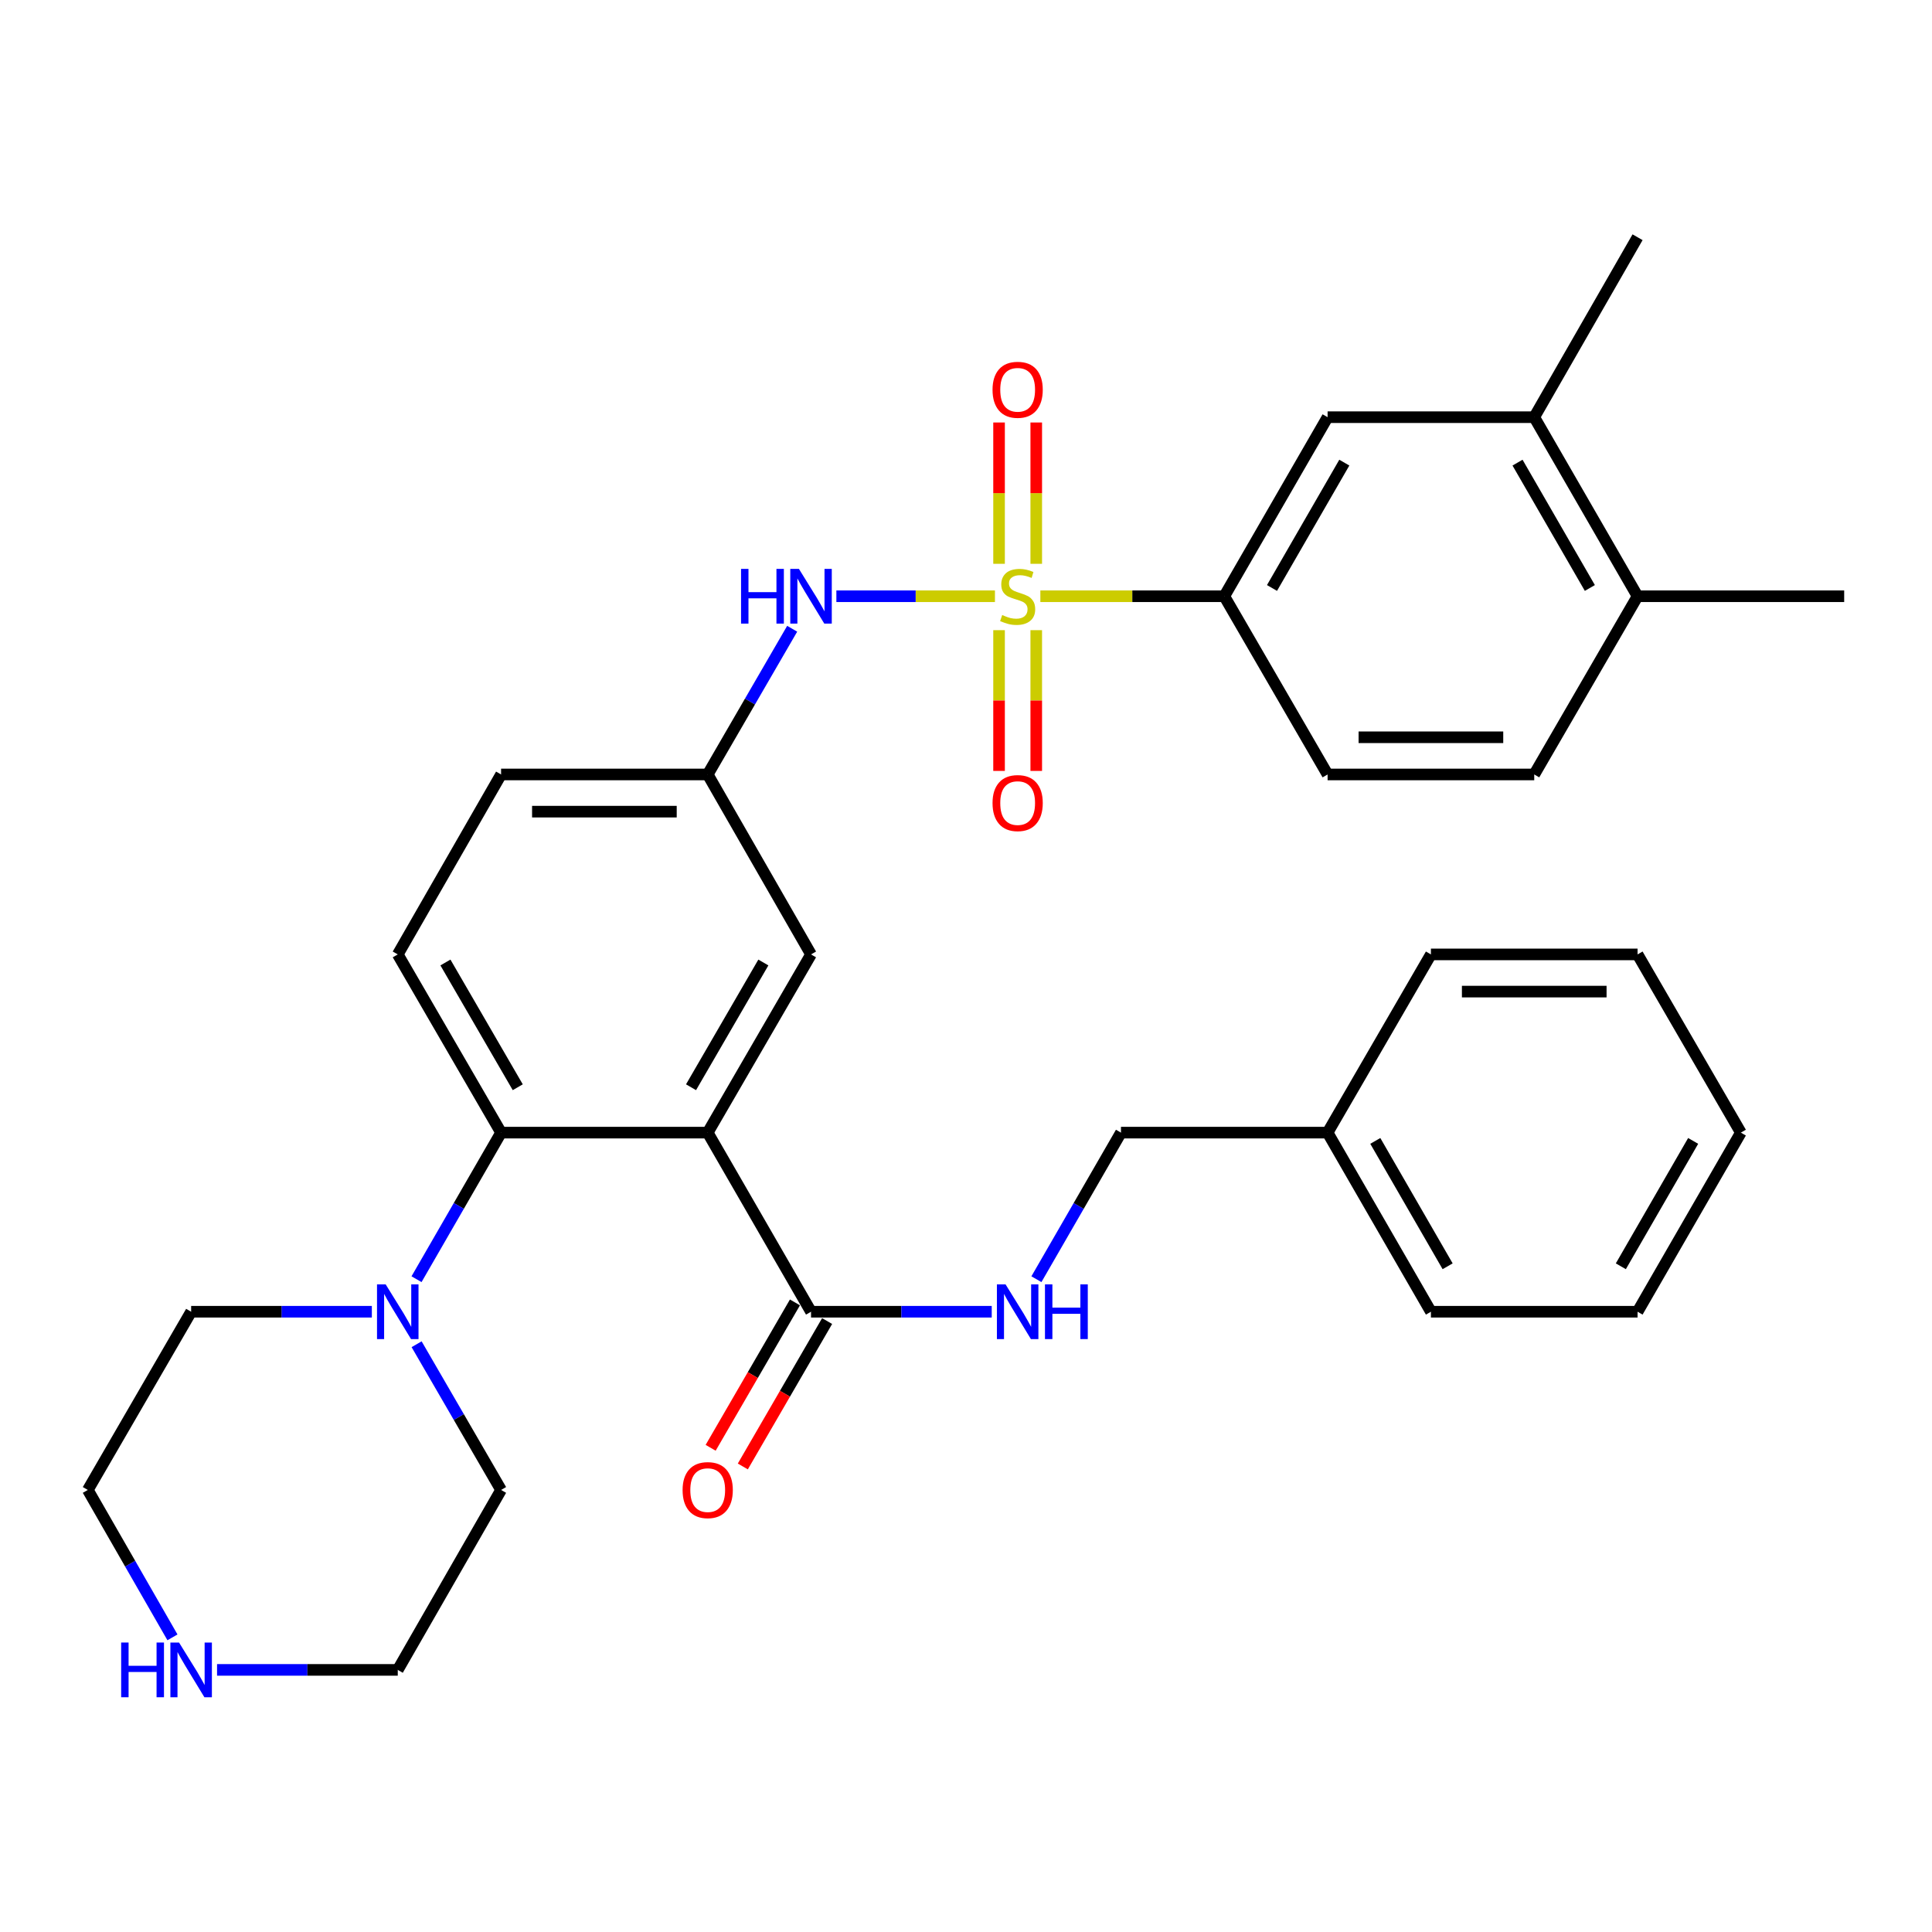 <?xml version='1.0' encoding='iso-8859-1'?>
<svg version='1.1' baseProfile='full'
              xmlns='http://www.w3.org/2000/svg'
                      xmlns:rdkit='http://www.rdkit.org/xml'
                      xmlns:xlink='http://www.w3.org/1999/xlink'
                  xml:space='preserve'
width='1000px' height='1000px' viewBox='0 0 1000 1000'>
<!-- END OF HEADER -->
<rect style='opacity:1.0;fill:#FFFFFF;stroke:none' width='1000' height='1000' x='0' y='0'> </rect>
<path class='bond-3' d='M 514.981,308.616 L 473.944,308.616' style='fill:none;fill-rule:evenodd;stroke:#CCCC00;stroke-width:6px;stroke-linecap:butt;stroke-linejoin:miter;stroke-opacity:1' />
<path class='bond-3' d='M 473.944,308.616 L 432.907,308.616' style='fill:none;fill-rule:evenodd;stroke:#0000FF;stroke-width:6px;stroke-linecap:butt;stroke-linejoin:miter;stroke-opacity:1' />
<path class='bond-4' d='M 538.488,308.616 L 586.09,308.616' style='fill:none;fill-rule:evenodd;stroke:#CCCC00;stroke-width:6px;stroke-linecap:butt;stroke-linejoin:miter;stroke-opacity:1' />
<path class='bond-4' d='M 586.09,308.616 L 633.692,308.616' style='fill:none;fill-rule:evenodd;stroke:#000000;stroke-width:6px;stroke-linecap:butt;stroke-linejoin:miter;stroke-opacity:1' />
<path class='bond-6' d='M 517.11,326.171 L 517.11,362.6' style='fill:none;fill-rule:evenodd;stroke:#CCCC00;stroke-width:6px;stroke-linecap:butt;stroke-linejoin:miter;stroke-opacity:1' />
<path class='bond-6' d='M 517.11,362.6 L 517.11,399.03' style='fill:none;fill-rule:evenodd;stroke:#FF0000;stroke-width:6px;stroke-linecap:butt;stroke-linejoin:miter;stroke-opacity:1' />
<path class='bond-6' d='M 536.359,326.171 L 536.359,362.6' style='fill:none;fill-rule:evenodd;stroke:#CCCC00;stroke-width:6px;stroke-linecap:butt;stroke-linejoin:miter;stroke-opacity:1' />
<path class='bond-6' d='M 536.359,362.6 L 536.359,399.03' style='fill:none;fill-rule:evenodd;stroke:#FF0000;stroke-width:6px;stroke-linecap:butt;stroke-linejoin:miter;stroke-opacity:1' />
<path class='bond-7' d='M 536.359,291.823 L 536.359,255.253' style='fill:none;fill-rule:evenodd;stroke:#CCCC00;stroke-width:6px;stroke-linecap:butt;stroke-linejoin:miter;stroke-opacity:1' />
<path class='bond-7' d='M 536.359,255.253 L 536.359,218.683' style='fill:none;fill-rule:evenodd;stroke:#FF0000;stroke-width:6px;stroke-linecap:butt;stroke-linejoin:miter;stroke-opacity:1' />
<path class='bond-7' d='M 517.11,291.823 L 517.11,255.253' style='fill:none;fill-rule:evenodd;stroke:#CCCC00;stroke-width:6px;stroke-linecap:butt;stroke-linejoin:miter;stroke-opacity:1' />
<path class='bond-7' d='M 517.11,255.253 L 517.11,218.683' style='fill:none;fill-rule:evenodd;stroke:#FF0000;stroke-width:6px;stroke-linecap:butt;stroke-linejoin:miter;stroke-opacity:1' />
<path class='bond-0' d='M 366.308,586.246 L 419.787,494.002' style='fill:none;fill-rule:evenodd;stroke:#000000;stroke-width:6px;stroke-linecap:butt;stroke-linejoin:miter;stroke-opacity:1' />
<path class='bond-0' d='M 357.677,562.755 L 395.112,498.184' style='fill:none;fill-rule:evenodd;stroke:#000000;stroke-width:6px;stroke-linecap:butt;stroke-linejoin:miter;stroke-opacity:1' />
<path class='bond-2' d='M 366.308,586.246 L 419.787,678.949' style='fill:none;fill-rule:evenodd;stroke:#000000;stroke-width:6px;stroke-linecap:butt;stroke-linejoin:miter;stroke-opacity:1' />
<path class='bond-34' d='M 366.308,586.246 L 259.36,586.246' style='fill:none;fill-rule:evenodd;stroke:#000000;stroke-width:6px;stroke-linecap:butt;stroke-linejoin:miter;stroke-opacity:1' />
<path class='bond-1' d='M 259.36,586.246 L 205.881,494.002' style='fill:none;fill-rule:evenodd;stroke:#000000;stroke-width:6px;stroke-linecap:butt;stroke-linejoin:miter;stroke-opacity:1' />
<path class='bond-1' d='M 267.991,562.755 L 230.555,498.184' style='fill:none;fill-rule:evenodd;stroke:#000000;stroke-width:6px;stroke-linecap:butt;stroke-linejoin:miter;stroke-opacity:1' />
<path class='bond-5' d='M 259.36,586.246 L 237.477,624.18' style='fill:none;fill-rule:evenodd;stroke:#000000;stroke-width:6px;stroke-linecap:butt;stroke-linejoin:miter;stroke-opacity:1' />
<path class='bond-5' d='M 237.477,624.18 L 215.593,662.114' style='fill:none;fill-rule:evenodd;stroke:#0000FF;stroke-width:6px;stroke-linecap:butt;stroke-linejoin:miter;stroke-opacity:1' />
<path class='bond-9' d='M 419.787,678.949 L 466.554,678.949' style='fill:none;fill-rule:evenodd;stroke:#000000;stroke-width:6px;stroke-linecap:butt;stroke-linejoin:miter;stroke-opacity:1' />
<path class='bond-9' d='M 466.554,678.949 L 513.321,678.949' style='fill:none;fill-rule:evenodd;stroke:#0000FF;stroke-width:6px;stroke-linecap:butt;stroke-linejoin:miter;stroke-opacity:1' />
<path class='bond-15' d='M 411.461,674.122 L 389.645,711.751' style='fill:none;fill-rule:evenodd;stroke:#000000;stroke-width:6px;stroke-linecap:butt;stroke-linejoin:miter;stroke-opacity:1' />
<path class='bond-15' d='M 389.645,711.751 L 367.829,749.38' style='fill:none;fill-rule:evenodd;stroke:#FF0000;stroke-width:6px;stroke-linecap:butt;stroke-linejoin:miter;stroke-opacity:1' />
<path class='bond-15' d='M 428.113,683.776 L 406.297,721.405' style='fill:none;fill-rule:evenodd;stroke:#000000;stroke-width:6px;stroke-linecap:butt;stroke-linejoin:miter;stroke-opacity:1' />
<path class='bond-15' d='M 406.297,721.405 L 384.481,759.034' style='fill:none;fill-rule:evenodd;stroke:#FF0000;stroke-width:6px;stroke-linecap:butt;stroke-linejoin:miter;stroke-opacity:1' />
<path class='bond-13' d='M 410.032,325.442 L 388.17,363.151' style='fill:none;fill-rule:evenodd;stroke:#0000FF;stroke-width:6px;stroke-linecap:butt;stroke-linejoin:miter;stroke-opacity:1' />
<path class='bond-13' d='M 388.17,363.151 L 366.308,400.86' style='fill:none;fill-rule:evenodd;stroke:#000000;stroke-width:6px;stroke-linecap:butt;stroke-linejoin:miter;stroke-opacity:1' />
<path class='bond-8' d='M 633.692,308.616 L 687.161,215.934' style='fill:none;fill-rule:evenodd;stroke:#000000;stroke-width:6px;stroke-linecap:butt;stroke-linejoin:miter;stroke-opacity:1' />
<path class='bond-8' d='M 658.386,304.333 L 695.814,239.455' style='fill:none;fill-rule:evenodd;stroke:#000000;stroke-width:6px;stroke-linecap:butt;stroke-linejoin:miter;stroke-opacity:1' />
<path class='bond-17' d='M 633.692,308.616 L 687.161,400.86' style='fill:none;fill-rule:evenodd;stroke:#000000;stroke-width:6px;stroke-linecap:butt;stroke-linejoin:miter;stroke-opacity:1' />
<path class='bond-21' d='M 215.636,695.775 L 237.498,733.484' style='fill:none;fill-rule:evenodd;stroke:#0000FF;stroke-width:6px;stroke-linecap:butt;stroke-linejoin:miter;stroke-opacity:1' />
<path class='bond-21' d='M 237.498,733.484 L 259.36,771.193' style='fill:none;fill-rule:evenodd;stroke:#000000;stroke-width:6px;stroke-linecap:butt;stroke-linejoin:miter;stroke-opacity:1' />
<path class='bond-22' d='M 192.467,678.949 L 145.701,678.949' style='fill:none;fill-rule:evenodd;stroke:#0000FF;stroke-width:6px;stroke-linecap:butt;stroke-linejoin:miter;stroke-opacity:1' />
<path class='bond-22' d='M 145.701,678.949 L 98.934,678.949' style='fill:none;fill-rule:evenodd;stroke:#000000;stroke-width:6px;stroke-linecap:butt;stroke-linejoin:miter;stroke-opacity:1' />
<path class='bond-12' d='M 687.161,215.934 L 794.119,215.934' style='fill:none;fill-rule:evenodd;stroke:#000000;stroke-width:6px;stroke-linecap:butt;stroke-linejoin:miter;stroke-opacity:1' />
<path class='bond-20' d='M 536.446,662.114 L 558.33,624.18' style='fill:none;fill-rule:evenodd;stroke:#0000FF;stroke-width:6px;stroke-linecap:butt;stroke-linejoin:miter;stroke-opacity:1' />
<path class='bond-20' d='M 558.33,624.18 L 580.213,586.246' style='fill:none;fill-rule:evenodd;stroke:#000000;stroke-width:6px;stroke-linecap:butt;stroke-linejoin:miter;stroke-opacity:1' />
<path class='bond-10' d='M 419.787,494.002 L 366.308,400.86' style='fill:none;fill-rule:evenodd;stroke:#000000;stroke-width:6px;stroke-linecap:butt;stroke-linejoin:miter;stroke-opacity:1' />
<path class='bond-11' d='M 205.881,494.002 L 259.36,400.86' style='fill:none;fill-rule:evenodd;stroke:#000000;stroke-width:6px;stroke-linecap:butt;stroke-linejoin:miter;stroke-opacity:1' />
<path class='bond-26' d='M 794.119,215.934 L 847.598,122.792' style='fill:none;fill-rule:evenodd;stroke:#000000;stroke-width:6px;stroke-linecap:butt;stroke-linejoin:miter;stroke-opacity:1' />
<path class='bond-33' d='M 794.119,215.934 L 847.598,308.616' style='fill:none;fill-rule:evenodd;stroke:#000000;stroke-width:6px;stroke-linecap:butt;stroke-linejoin:miter;stroke-opacity:1' />
<path class='bond-33' d='M 785.469,239.457 L 822.904,304.334' style='fill:none;fill-rule:evenodd;stroke:#000000;stroke-width:6px;stroke-linecap:butt;stroke-linejoin:miter;stroke-opacity:1' />
<path class='bond-19' d='M 366.308,400.86 L 259.36,400.86' style='fill:none;fill-rule:evenodd;stroke:#000000;stroke-width:6px;stroke-linecap:butt;stroke-linejoin:miter;stroke-opacity:1' />
<path class='bond-19' d='M 350.266,420.109 L 275.402,420.109' style='fill:none;fill-rule:evenodd;stroke:#000000;stroke-width:6px;stroke-linecap:butt;stroke-linejoin:miter;stroke-opacity:1' />
<path class='bond-14' d='M 89.262,847.49 L 67.358,809.341' style='fill:none;fill-rule:evenodd;stroke:#0000FF;stroke-width:6px;stroke-linecap:butt;stroke-linejoin:miter;stroke-opacity:1' />
<path class='bond-14' d='M 67.358,809.341 L 45.455,771.193' style='fill:none;fill-rule:evenodd;stroke:#000000;stroke-width:6px;stroke-linecap:butt;stroke-linejoin:miter;stroke-opacity:1' />
<path class='bond-35' d='M 112.347,864.335 L 159.114,864.335' style='fill:none;fill-rule:evenodd;stroke:#0000FF;stroke-width:6px;stroke-linecap:butt;stroke-linejoin:miter;stroke-opacity:1' />
<path class='bond-35' d='M 159.114,864.335 L 205.881,864.335' style='fill:none;fill-rule:evenodd;stroke:#000000;stroke-width:6px;stroke-linecap:butt;stroke-linejoin:miter;stroke-opacity:1' />
<path class='bond-16' d='M 847.598,308.616 L 794.119,400.86' style='fill:none;fill-rule:evenodd;stroke:#000000;stroke-width:6px;stroke-linecap:butt;stroke-linejoin:miter;stroke-opacity:1' />
<path class='bond-27' d='M 847.598,308.616 L 954.545,308.616' style='fill:none;fill-rule:evenodd;stroke:#000000;stroke-width:6px;stroke-linecap:butt;stroke-linejoin:miter;stroke-opacity:1' />
<path class='bond-18' d='M 687.161,400.86 L 794.119,400.86' style='fill:none;fill-rule:evenodd;stroke:#000000;stroke-width:6px;stroke-linecap:butt;stroke-linejoin:miter;stroke-opacity:1' />
<path class='bond-18' d='M 703.204,381.612 L 778.075,381.612' style='fill:none;fill-rule:evenodd;stroke:#000000;stroke-width:6px;stroke-linecap:butt;stroke-linejoin:miter;stroke-opacity:1' />
<path class='bond-23' d='M 580.213,586.246 L 687.161,586.246' style='fill:none;fill-rule:evenodd;stroke:#000000;stroke-width:6px;stroke-linecap:butt;stroke-linejoin:miter;stroke-opacity:1' />
<path class='bond-24' d='M 259.36,771.193 L 205.881,864.335' style='fill:none;fill-rule:evenodd;stroke:#000000;stroke-width:6px;stroke-linecap:butt;stroke-linejoin:miter;stroke-opacity:1' />
<path class='bond-25' d='M 98.934,678.949 L 45.455,771.193' style='fill:none;fill-rule:evenodd;stroke:#000000;stroke-width:6px;stroke-linecap:butt;stroke-linejoin:miter;stroke-opacity:1' />
<path class='bond-28' d='M 687.161,586.246 L 740.64,678.949' style='fill:none;fill-rule:evenodd;stroke:#000000;stroke-width:6px;stroke-linecap:butt;stroke-linejoin:miter;stroke-opacity:1' />
<path class='bond-28' d='M 711.856,590.533 L 749.291,655.425' style='fill:none;fill-rule:evenodd;stroke:#000000;stroke-width:6px;stroke-linecap:butt;stroke-linejoin:miter;stroke-opacity:1' />
<path class='bond-29' d='M 687.161,586.246 L 740.64,494.002' style='fill:none;fill-rule:evenodd;stroke:#000000;stroke-width:6px;stroke-linecap:butt;stroke-linejoin:miter;stroke-opacity:1' />
<path class='bond-30' d='M 740.64,678.949 L 847.598,678.949' style='fill:none;fill-rule:evenodd;stroke:#000000;stroke-width:6px;stroke-linecap:butt;stroke-linejoin:miter;stroke-opacity:1' />
<path class='bond-31' d='M 740.64,494.002 L 847.598,494.002' style='fill:none;fill-rule:evenodd;stroke:#000000;stroke-width:6px;stroke-linecap:butt;stroke-linejoin:miter;stroke-opacity:1' />
<path class='bond-31' d='M 756.684,513.251 L 831.554,513.251' style='fill:none;fill-rule:evenodd;stroke:#000000;stroke-width:6px;stroke-linecap:butt;stroke-linejoin:miter;stroke-opacity:1' />
<path class='bond-36' d='M 847.598,678.949 L 901.066,586.246' style='fill:none;fill-rule:evenodd;stroke:#000000;stroke-width:6px;stroke-linecap:butt;stroke-linejoin:miter;stroke-opacity:1' />
<path class='bond-36' d='M 838.944,655.427 L 876.372,590.534' style='fill:none;fill-rule:evenodd;stroke:#000000;stroke-width:6px;stroke-linecap:butt;stroke-linejoin:miter;stroke-opacity:1' />
<path class='bond-32' d='M 847.598,494.002 L 901.066,586.246' style='fill:none;fill-rule:evenodd;stroke:#000000;stroke-width:6px;stroke-linecap:butt;stroke-linejoin:miter;stroke-opacity:1' />
<path  class='atom-0' d='M 518.734 318.336
Q 519.054 318.456, 520.374 319.016
Q 521.694 319.576, 523.134 319.936
Q 524.614 320.256, 526.054 320.256
Q 528.734 320.256, 530.294 318.976
Q 531.854 317.656, 531.854 315.376
Q 531.854 313.816, 531.054 312.856
Q 530.294 311.896, 529.094 311.376
Q 527.894 310.856, 525.894 310.256
Q 523.374 309.496, 521.854 308.776
Q 520.374 308.056, 519.294 306.536
Q 518.254 305.016, 518.254 302.456
Q 518.254 298.896, 520.654 296.696
Q 523.094 294.496, 527.894 294.496
Q 531.174 294.496, 534.894 296.056
L 533.974 299.136
Q 530.574 297.736, 528.014 297.736
Q 525.254 297.736, 523.734 298.896
Q 522.214 300.016, 522.254 301.976
Q 522.254 303.496, 523.014 304.416
Q 523.814 305.336, 524.934 305.856
Q 526.094 306.376, 528.014 306.976
Q 530.574 307.776, 532.094 308.576
Q 533.614 309.376, 534.694 311.016
Q 535.814 312.616, 535.814 315.376
Q 535.814 319.296, 533.174 321.416
Q 530.574 323.496, 526.214 323.496
Q 523.694 323.496, 521.774 322.936
Q 519.894 322.416, 517.654 321.496
L 518.734 318.336
' fill='#CCCC00'/>
<path  class='atom-4' d='M 383.567 294.456
L 387.407 294.456
L 387.407 306.496
L 401.887 306.496
L 401.887 294.456
L 405.727 294.456
L 405.727 322.776
L 401.887 322.776
L 401.887 309.696
L 387.407 309.696
L 387.407 322.776
L 383.567 322.776
L 383.567 294.456
' fill='#0000FF'/>
<path  class='atom-4' d='M 413.527 294.456
L 422.807 309.456
Q 423.727 310.936, 425.207 313.616
Q 426.687 316.296, 426.767 316.456
L 426.767 294.456
L 430.527 294.456
L 430.527 322.776
L 426.647 322.776
L 416.687 306.376
Q 415.527 304.456, 414.287 302.256
Q 413.087 300.056, 412.727 299.376
L 412.727 322.776
L 409.047 322.776
L 409.047 294.456
L 413.527 294.456
' fill='#0000FF'/>
<path  class='atom-6' d='M 199.621 664.789
L 208.901 679.789
Q 209.821 681.269, 211.301 683.949
Q 212.781 686.629, 212.861 686.789
L 212.861 664.789
L 216.621 664.789
L 216.621 693.109
L 212.741 693.109
L 202.781 676.709
Q 201.621 674.789, 200.381 672.589
Q 199.181 670.389, 198.821 669.709
L 198.821 693.109
L 195.141 693.109
L 195.141 664.789
L 199.621 664.789
' fill='#0000FF'/>
<path  class='atom-7' d='M 513.734 415.665
Q 513.734 408.865, 517.094 405.065
Q 520.454 401.265, 526.734 401.265
Q 533.014 401.265, 536.374 405.065
Q 539.734 408.865, 539.734 415.665
Q 539.734 422.545, 536.334 426.465
Q 532.934 430.345, 526.734 430.345
Q 520.494 430.345, 517.094 426.465
Q 513.734 422.585, 513.734 415.665
M 526.734 427.145
Q 531.054 427.145, 533.374 424.265
Q 535.734 421.345, 535.734 415.665
Q 535.734 410.105, 533.374 407.305
Q 531.054 404.465, 526.734 404.465
Q 522.414 404.465, 520.054 407.265
Q 517.734 410.065, 517.734 415.665
Q 517.734 421.385, 520.054 424.265
Q 522.414 427.145, 526.734 427.145
' fill='#FF0000'/>
<path  class='atom-8' d='M 513.734 201.749
Q 513.734 194.949, 517.094 191.149
Q 520.454 187.349, 526.734 187.349
Q 533.014 187.349, 536.374 191.149
Q 539.734 194.949, 539.734 201.749
Q 539.734 208.629, 536.334 212.549
Q 532.934 216.429, 526.734 216.429
Q 520.494 216.429, 517.094 212.549
Q 513.734 208.669, 513.734 201.749
M 526.734 213.229
Q 531.054 213.229, 533.374 210.349
Q 535.734 207.429, 535.734 201.749
Q 535.734 196.189, 533.374 193.389
Q 531.054 190.549, 526.734 190.549
Q 522.414 190.549, 520.054 193.349
Q 517.734 196.149, 517.734 201.749
Q 517.734 207.469, 520.054 210.349
Q 522.414 213.229, 526.734 213.229
' fill='#FF0000'/>
<path  class='atom-10' d='M 520.474 664.789
L 529.754 679.789
Q 530.674 681.269, 532.154 683.949
Q 533.634 686.629, 533.714 686.789
L 533.714 664.789
L 537.474 664.789
L 537.474 693.109
L 533.594 693.109
L 523.634 676.709
Q 522.474 674.789, 521.234 672.589
Q 520.034 670.389, 519.674 669.709
L 519.674 693.109
L 515.994 693.109
L 515.994 664.789
L 520.474 664.789
' fill='#0000FF'/>
<path  class='atom-10' d='M 540.874 664.789
L 544.714 664.789
L 544.714 676.829
L 559.194 676.829
L 559.194 664.789
L 563.034 664.789
L 563.034 693.109
L 559.194 693.109
L 559.194 680.029
L 544.714 680.029
L 544.714 693.109
L 540.874 693.109
L 540.874 664.789
' fill='#0000FF'/>
<path  class='atom-15' d='M 62.714 850.175
L 66.554 850.175
L 66.554 862.215
L 81.034 862.215
L 81.034 850.175
L 84.874 850.175
L 84.874 878.495
L 81.034 878.495
L 81.034 865.415
L 66.554 865.415
L 66.554 878.495
L 62.714 878.495
L 62.714 850.175
' fill='#0000FF'/>
<path  class='atom-15' d='M 92.674 850.175
L 101.954 865.175
Q 102.874 866.655, 104.354 869.335
Q 105.834 872.015, 105.914 872.175
L 105.914 850.175
L 109.674 850.175
L 109.674 878.495
L 105.794 878.495
L 95.834 862.095
Q 94.674 860.175, 93.434 857.975
Q 92.234 855.775, 91.874 855.095
L 91.874 878.495
L 88.194 878.495
L 88.194 850.175
L 92.674 850.175
' fill='#0000FF'/>
<path  class='atom-16' d='M 353.308 771.273
Q 353.308 764.473, 356.668 760.673
Q 360.028 756.873, 366.308 756.873
Q 372.588 756.873, 375.948 760.673
Q 379.308 764.473, 379.308 771.273
Q 379.308 778.153, 375.908 782.073
Q 372.508 785.953, 366.308 785.953
Q 360.068 785.953, 356.668 782.073
Q 353.308 778.193, 353.308 771.273
M 366.308 782.753
Q 370.628 782.753, 372.948 779.873
Q 375.308 776.953, 375.308 771.273
Q 375.308 765.713, 372.948 762.913
Q 370.628 760.073, 366.308 760.073
Q 361.988 760.073, 359.628 762.873
Q 357.308 765.673, 357.308 771.273
Q 357.308 776.993, 359.628 779.873
Q 361.988 782.753, 366.308 782.753
' fill='#FF0000'/>
</svg>
